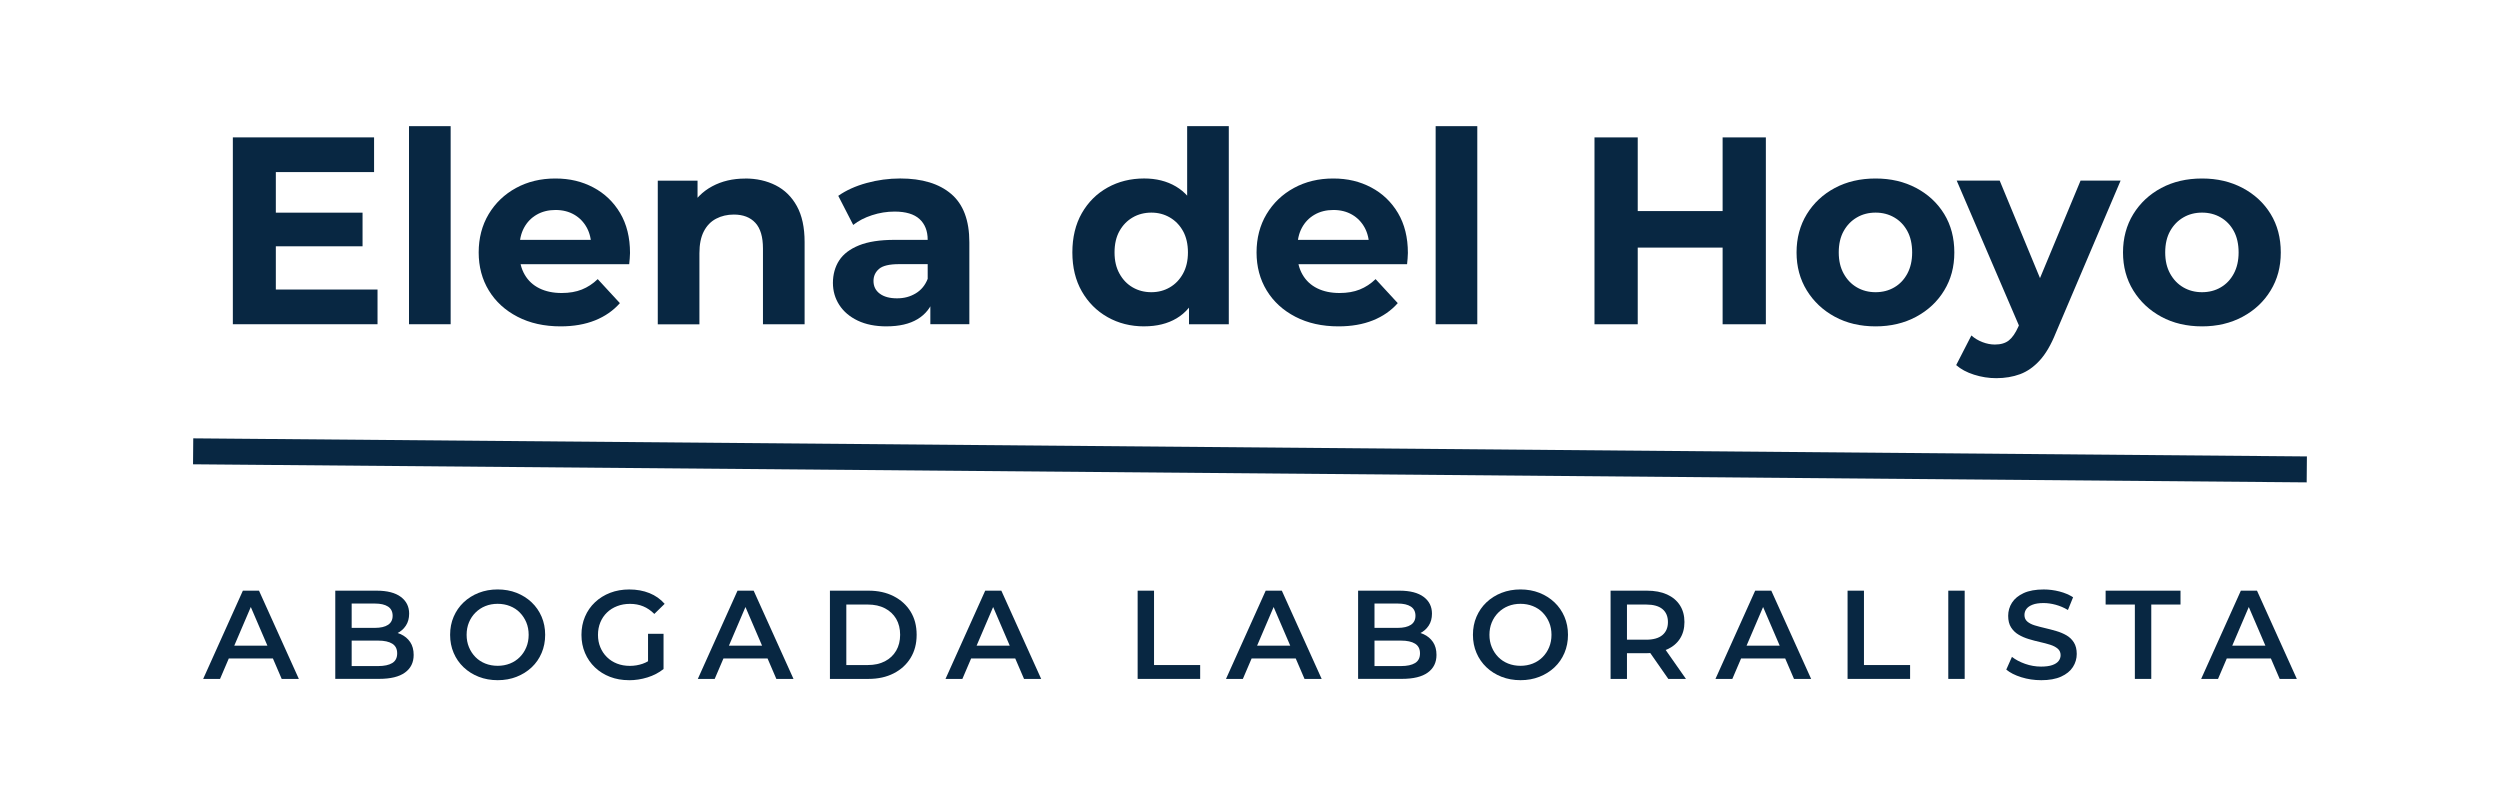 <svg xmlns="http://www.w3.org/2000/svg" id="Capa_1" data-name="Capa 1" viewBox="0 0 1080 348.34"><defs><style>      .cls-1 {        fill: #082742;        stroke-width: 0px;      }    </style></defs><g><path class="cls-1" d="M119.15,125.08h43.94v14.99h-62.5V59.35h61.01v14.99h-42.44v50.74ZM117.76,91.87h38.86v14.53h-38.86v-14.53Z"></path><path class="cls-1" d="M176.69,140.07V54.5h17.99v85.57h-17.99Z"></path><path class="cls-1" d="M242.19,140.99c-7.07,0-13.28-1.38-18.62-4.15-5.34-2.77-9.48-6.55-12.4-11.36-2.92-4.8-4.38-10.28-4.38-16.43s1.44-11.74,4.32-16.55c2.88-4.8,6.82-8.57,11.82-11.3,5-2.73,10.65-4.09,16.95-4.09s11.55,1.29,16.43,3.86c4.88,2.58,8.74,6.27,11.59,11.07,2.84,4.8,4.27,10.55,4.27,17.24,0,.69-.04,1.48-.12,2.36-.08.88-.15,1.71-.23,2.48h-50.39v-10.49h40.94l-6.92,3.11c0-3.23-.66-6.03-1.96-8.42-1.31-2.38-3.11-4.25-5.42-5.59-2.31-1.34-5-2.02-8.07-2.02s-5.79.67-8.13,2.02c-2.35,1.35-4.17,3.23-5.48,5.65-1.31,2.42-1.96,5.29-1.96,8.59v2.77c0,3.38.75,6.36,2.25,8.94,1.5,2.58,3.61,4.54,6.34,5.88,2.73,1.35,5.94,2.02,9.63,2.02,3.3,0,6.21-.5,8.71-1.5,2.5-1,4.79-2.5,6.86-4.5l9.57,10.38c-2.85,3.23-6.42,5.71-10.72,7.44-4.31,1.73-9.27,2.59-14.88,2.59Z"></path><path class="cls-1" d="M321.88,77.11c4.92,0,9.32.98,13.2,2.94s6.94,4.96,9.17,9c2.23,4.04,3.34,9.21,3.34,15.51v35.52h-17.99v-32.75c0-5-1.09-8.69-3.29-11.07-2.19-2.38-5.29-3.57-9.28-3.57-2.85,0-5.4.6-7.67,1.79-2.27,1.19-4.04,3.02-5.31,5.48-1.27,2.46-1.9,5.61-1.9,9.46v30.68h-17.99v-62.04h17.18v17.18l-3.23-5.19c2.23-4.15,5.42-7.34,9.57-9.57,4.15-2.23,8.88-3.34,14.18-3.34Z"></path><path class="cls-1" d="M383,140.99c-4.84,0-9-.83-12.45-2.48-3.46-1.65-6.11-3.9-7.96-6.75-1.84-2.84-2.77-6.03-2.77-9.57s.9-6.92,2.71-9.69c1.8-2.77,4.67-4.94,8.59-6.52,3.92-1.58,9.03-2.36,15.34-2.36h16.49v10.49h-14.53c-4.23,0-7.13.69-8.71,2.08-1.58,1.38-2.36,3.11-2.36,5.19,0,2.31.9,4.13,2.71,5.48,1.81,1.35,4.29,2.02,7.44,2.02s5.69-.71,8.07-2.13c2.38-1.42,4.11-3.52,5.19-6.29l2.77,8.3c-1.31,4-3.69,7.03-7.15,9.11-3.46,2.08-7.92,3.11-13.38,3.11ZM401.91,140.07v-12.11l-1.15-2.65v-21.68c0-3.84-1.17-6.84-3.52-9-2.35-2.15-5.94-3.23-10.78-3.23-3.31,0-6.56.52-9.74,1.56-3.19,1.04-5.9,2.44-8.13,4.21l-6.46-12.57c3.38-2.38,7.46-4.23,12.23-5.54,4.77-1.31,9.61-1.96,14.53-1.96,9.46,0,16.8,2.23,22.03,6.69,5.23,4.46,7.84,11.42,7.84,20.87v35.4h-16.84Z"></path><path class="cls-1" d="M494.28,140.99c-5.84,0-11.11-1.33-15.8-3.98-4.69-2.65-8.4-6.36-11.13-11.13-2.73-4.77-4.09-10.38-4.09-16.84s1.36-12.18,4.09-16.95c2.73-4.77,6.44-8.46,11.13-11.07,4.69-2.61,9.96-3.92,15.8-3.92,5.23,0,9.8,1.15,13.72,3.46s6.96,5.81,9.11,10.49c2.15,4.69,3.23,10.69,3.23,17.99s-1.04,13.2-3.11,17.93c-2.08,4.73-5.06,8.25-8.94,10.55-3.88,2.31-8.55,3.46-14.01,3.46ZM497.39,126.23c2.92,0,5.57-.69,7.96-2.08,2.38-1.38,4.29-3.36,5.71-5.94,1.42-2.57,2.13-5.63,2.13-9.17s-.71-6.69-2.13-9.23c-1.42-2.54-3.33-4.5-5.71-5.88-2.38-1.38-5.03-2.08-7.96-2.08s-5.69.69-8.07,2.08c-2.38,1.38-4.29,3.34-5.71,5.88-1.42,2.54-2.13,5.61-2.13,9.23s.71,6.59,2.13,9.17c1.42,2.58,3.32,4.56,5.71,5.94,2.38,1.38,5.07,2.08,8.07,2.08ZM513.65,140.07v-12.69l.35-18.45-1.15-18.34v-36.09h17.99v85.57h-17.18Z"></path><path class="cls-1" d="M578.23,140.99c-7.07,0-13.28-1.38-18.62-4.15-5.34-2.77-9.48-6.55-12.4-11.36-2.92-4.8-4.38-10.28-4.38-16.43s1.44-11.74,4.32-16.55c2.88-4.8,6.82-8.57,11.82-11.3,5-2.73,10.65-4.09,16.95-4.09s11.55,1.29,16.43,3.86c4.88,2.58,8.74,6.27,11.59,11.07,2.84,4.8,4.27,10.55,4.27,17.24,0,.69-.04,1.48-.12,2.36-.08.88-.15,1.71-.23,2.48h-50.39v-10.49h40.94l-6.92,3.11c0-3.23-.66-6.03-1.96-8.42-1.31-2.38-3.11-4.25-5.42-5.59-2.31-1.34-5-2.02-8.07-2.02s-5.79.67-8.13,2.02c-2.35,1.35-4.17,3.23-5.48,5.65-1.31,2.42-1.96,5.29-1.96,8.59v2.77c0,3.38.75,6.36,2.25,8.94,1.5,2.58,3.61,4.54,6.34,5.88,2.73,1.35,5.94,2.02,9.63,2.02,3.3,0,6.21-.5,8.71-1.5,2.5-1,4.79-2.5,6.86-4.5l9.57,10.38c-2.85,3.23-6.42,5.71-10.72,7.44-4.31,1.73-9.27,2.59-14.88,2.59Z"></path><path class="cls-1" d="M620.2,140.07V54.5h17.99v85.57h-17.99Z"></path><path class="cls-1" d="M707.5,140.07h-18.68V59.35h18.68v80.72ZM745.56,106.97h-39.44v-15.8h39.44v15.8ZM744.17,59.35h18.68v80.72h-18.68V59.35Z"></path><path class="cls-1" d="M810.25,140.99c-6.61,0-12.48-1.38-17.59-4.15-5.11-2.77-9.15-6.55-12.11-11.36-2.96-4.8-4.44-10.28-4.44-16.43s1.48-11.74,4.44-16.55c2.96-4.8,6.99-8.57,12.11-11.3,5.11-2.73,10.97-4.09,17.59-4.09s12.38,1.37,17.53,4.09c5.15,2.73,9.19,6.48,12.11,11.24,2.92,4.77,4.38,10.3,4.38,16.61s-1.46,11.63-4.38,16.43c-2.92,4.81-6.96,8.59-12.11,11.36-5.15,2.77-10.99,4.15-17.53,4.15ZM810.25,126.23c3,0,5.69-.69,8.07-2.08,2.38-1.38,4.27-3.36,5.65-5.94,1.38-2.57,2.08-5.63,2.08-9.17s-.69-6.69-2.08-9.23c-1.38-2.54-3.27-4.5-5.65-5.88-2.38-1.38-5.07-2.08-8.07-2.08s-5.69.69-8.07,2.08c-2.38,1.38-4.29,3.34-5.71,5.88-1.42,2.54-2.13,5.61-2.13,9.23s.71,6.59,2.13,9.17c1.42,2.58,3.33,4.56,5.71,5.94,2.38,1.38,5.07,2.08,8.07,2.08Z"></path><path class="cls-1" d="M862.37,163.37c-3.23,0-6.42-.5-9.57-1.5-3.15-1-5.73-2.38-7.73-4.15l6.57-12.8c1.38,1.23,2.98,2.19,4.79,2.88,1.8.69,3.59,1.04,5.36,1.04,2.54,0,4.56-.6,6.05-1.79s2.86-3.17,4.09-5.94l3.23-7.61,1.38-1.96,22.26-53.51h17.3l-28.02,65.85c-2,5-4.29,8.92-6.86,11.76-2.58,2.84-5.42,4.84-8.53,6-3.11,1.15-6.56,1.73-10.32,1.73ZM872.98,142.49l-27.68-64.46h18.57l21.45,51.89-12.34,12.57Z"></path><path class="cls-1" d="M951.28,140.99c-6.61,0-12.48-1.38-17.59-4.15-5.11-2.77-9.15-6.55-12.11-11.36-2.96-4.8-4.44-10.28-4.44-16.43s1.48-11.74,4.44-16.55c2.96-4.8,6.99-8.57,12.11-11.3,5.11-2.73,10.97-4.09,17.59-4.09s12.38,1.37,17.53,4.09c5.15,2.73,9.19,6.48,12.11,11.24,2.92,4.77,4.38,10.3,4.38,16.61s-1.46,11.63-4.38,16.43c-2.92,4.81-6.96,8.59-12.11,11.36-5.15,2.77-10.99,4.15-17.53,4.15ZM951.28,126.23c3,0,5.69-.69,8.07-2.08,2.38-1.38,4.27-3.36,5.65-5.94,1.38-2.57,2.08-5.63,2.08-9.17s-.69-6.69-2.08-9.23c-1.38-2.54-3.27-4.5-5.65-5.88-2.38-1.38-5.07-2.08-8.07-2.08s-5.69.69-8.07,2.08c-2.38,1.38-4.29,3.34-5.71,5.88-1.42,2.54-2.13,5.61-2.13,9.23s.71,6.59,2.13,9.17c1.42,2.58,3.33,4.56,5.71,5.94,2.38,1.38,5.07,2.08,8.07,2.08Z"></path></g><rect class="cls-1" x="534.39" y="-257.68" width="11.21" height="913.13" transform="translate(336.49 737.15) rotate(-89.51)"></rect><g><path class="cls-1" d="M87.77,293.29l17.15-38.12h6.97l17.21,38.12h-7.41l-14.76-34.36h2.83l-14.7,34.36h-7.3ZM95.67,284.47l1.91-5.55h20.58l1.91,5.55h-24.4Z"></path><path class="cls-1" d="M144.84,293.29v-38.12h17.86c4.58,0,8.06.9,10.46,2.69,2.4,1.8,3.59,4.2,3.59,7.22,0,2.03-.47,3.77-1.42,5.2-.94,1.44-2.21,2.54-3.79,3.32-1.58.78-3.29,1.17-5.15,1.17l.98-1.96c2.14,0,4.07.39,5.77,1.17s3.06,1.92,4.06,3.4c1,1.49,1.5,3.34,1.5,5.55,0,3.27-1.25,5.81-3.76,7.62-2.51,1.82-6.23,2.72-11.16,2.72h-18.95ZM151.92,287.74h11.44c2.65,0,4.68-.44,6.1-1.31,1.42-.87,2.12-2.27,2.12-4.19s-.71-3.28-2.12-4.17c-1.42-.89-3.45-1.33-6.1-1.33h-11.98v-5.5h10.56c2.47,0,4.37-.44,5.69-1.31s1.99-2.18,1.99-3.92-.66-3.1-1.99-3.97-3.22-1.31-5.69-1.31h-10.02v27.01Z"></path><path class="cls-1" d="M215.03,293.84c-2.98,0-5.72-.49-8.22-1.47-2.5-.98-4.68-2.35-6.53-4.11s-3.29-3.83-4.3-6.21c-1.02-2.38-1.53-4.98-1.53-7.81s.51-5.44,1.53-7.81c1.02-2.38,2.45-4.45,4.3-6.21s4.03-3.13,6.53-4.11c2.51-.98,5.23-1.47,8.17-1.47s5.71.49,8.19,1.47,4.66,2.35,6.51,4.11,3.28,3.83,4.3,6.21,1.53,4.98,1.53,7.81-.51,5.44-1.53,7.84-2.45,4.47-4.3,6.21-4.02,3.1-6.51,4.08c-2.49.98-5.2,1.47-8.14,1.47ZM214.98,287.63c1.92,0,3.7-.33,5.34-.98,1.63-.65,3.05-1.59,4.25-2.8s2.13-2.63,2.8-4.25c.67-1.61,1.01-3.4,1.01-5.36s-.34-3.75-1.01-5.36c-.67-1.61-1.61-3.03-2.8-4.25s-2.61-2.15-4.25-2.8c-1.63-.65-3.41-.98-5.34-.98s-3.7.33-5.31.98c-1.62.65-3.03,1.59-4.25,2.8s-2.16,2.63-2.83,4.25c-.67,1.62-1.01,3.4-1.01,5.36s.33,3.7,1.01,5.34c.67,1.63,1.61,3.06,2.8,4.27s2.61,2.15,4.25,2.8c1.63.65,3.41.98,5.34.98Z"></path><path class="cls-1" d="M271.73,293.84c-2.98,0-5.71-.48-8.2-1.44-2.49-.96-4.66-2.32-6.51-4.08s-3.29-3.84-4.3-6.24c-1.02-2.4-1.53-5.01-1.53-7.84s.51-5.45,1.53-7.84c1.02-2.4,2.46-4.47,4.33-6.23,1.87-1.76,4.06-3.12,6.56-4.08,2.5-.96,5.25-1.44,8.22-1.44,3.23,0,6.14.53,8.74,1.58,2.59,1.05,4.78,2.59,6.56,4.63l-4.46,4.36c-1.49-1.49-3.1-2.59-4.82-3.29-1.72-.71-3.62-1.06-5.69-1.06s-3.85.33-5.55.98c-1.71.65-3.18,1.58-4.41,2.78-1.24,1.2-2.19,2.61-2.86,4.25-.67,1.63-1.01,3.43-1.01,5.39s.33,3.7,1.01,5.34c.67,1.63,1.62,3.06,2.86,4.27,1.23,1.22,2.69,2.15,4.36,2.8,1.67.65,3.52.98,5.55.98,1.89,0,3.71-.3,5.47-.9s3.44-1.61,5.04-3.02l4.03,5.28c-2,1.6-4.31,2.8-6.94,3.62s-5.29,1.22-7.98,1.22ZM279.95,288.07v-14.27h6.7v15.19l-6.7-.93Z"></path><path class="cls-1" d="M301.46,293.29l17.15-38.12h6.97l17.21,38.12h-7.41l-14.76-34.36h2.83l-14.7,34.36h-7.3ZM309.35,284.47l1.91-5.55h20.58l1.91,5.55h-24.4Z"></path><path class="cls-1" d="M358.53,293.29v-38.12h16.66c4.14,0,7.77.8,10.89,2.4,3.12,1.6,5.55,3.81,7.3,6.64,1.74,2.83,2.61,6.17,2.61,10.02s-.87,7.14-2.61,9.99c-1.74,2.85-4.17,5.07-7.3,6.67-3.12,1.6-6.75,2.4-10.89,2.4h-16.66ZM365.61,287.3h9.26c2.87,0,5.34-.54,7.43-1.63,2.09-1.09,3.7-2.61,4.85-4.58,1.14-1.96,1.71-4.25,1.71-6.86s-.57-4.95-1.71-6.89c-1.14-1.94-2.76-3.46-4.85-4.55-2.09-1.09-4.57-1.63-7.43-1.63h-9.26v26.14Z"></path><path class="cls-1" d="M408.46,293.29l17.15-38.12h6.97l17.21,38.12h-7.41l-14.76-34.36h2.83l-14.7,34.36h-7.3ZM416.36,284.47l1.91-5.55h20.58l1.91,5.55h-24.4Z"></path><path class="cls-1" d="M491.46,293.29v-38.12h7.08v32.13h19.93v5.99h-27.01Z"></path><path class="cls-1" d="M529.63,293.29l17.15-38.12h6.97l17.21,38.12h-7.41l-14.76-34.36h2.83l-14.7,34.36h-7.3ZM537.53,284.47l1.91-5.55h20.58l1.91,5.55h-24.4Z"></path><path class="cls-1" d="M586.7,293.29v-38.12h17.86c4.58,0,8.06.9,10.46,2.69,2.4,1.8,3.59,4.2,3.59,7.22,0,2.03-.47,3.77-1.42,5.2-.94,1.44-2.21,2.54-3.79,3.32-1.58.78-3.29,1.17-5.15,1.17l.98-1.96c2.14,0,4.07.39,5.77,1.17s3.06,1.92,4.06,3.4c1,1.49,1.5,3.34,1.5,5.55,0,3.27-1.25,5.81-3.76,7.62-2.51,1.82-6.23,2.72-11.16,2.72h-18.95ZM593.78,287.74h11.44c2.65,0,4.68-.44,6.1-1.31,1.42-.87,2.12-2.27,2.12-4.19s-.71-3.28-2.12-4.17c-1.42-.89-3.45-1.33-6.1-1.33h-11.98v-5.5h10.56c2.47,0,4.37-.44,5.69-1.31s1.99-2.18,1.99-3.92-.66-3.1-1.99-3.97-3.22-1.31-5.69-1.31h-10.02v27.01Z"></path><path class="cls-1" d="M656.89,293.84c-2.98,0-5.72-.49-8.22-1.47-2.5-.98-4.68-2.35-6.53-4.11s-3.29-3.83-4.3-6.21c-1.02-2.38-1.53-4.98-1.53-7.81s.51-5.44,1.53-7.81c1.02-2.38,2.45-4.45,4.3-6.21s4.03-3.13,6.53-4.11c2.51-.98,5.23-1.47,8.17-1.47s5.71.49,8.19,1.47,4.66,2.35,6.51,4.11,3.28,3.83,4.3,6.21,1.53,4.98,1.53,7.81-.51,5.44-1.53,7.84-2.45,4.47-4.3,6.21-4.02,3.1-6.51,4.08c-2.49.98-5.2,1.47-8.14,1.47ZM656.84,287.63c1.92,0,3.7-.33,5.34-.98,1.63-.65,3.05-1.59,4.25-2.8s2.13-2.63,2.8-4.25c.67-1.61,1.01-3.4,1.01-5.36s-.34-3.75-1.01-5.36c-.67-1.61-1.61-3.03-2.8-4.25s-2.61-2.15-4.25-2.8c-1.63-.65-3.41-.98-5.34-.98s-3.7.33-5.31.98c-1.62.65-3.03,1.59-4.25,2.8s-2.16,2.63-2.83,4.25c-.67,1.62-1.01,3.4-1.01,5.36s.33,3.7,1.01,5.34c.67,1.63,1.61,3.06,2.8,4.27s2.61,2.15,4.25,2.8c1.63.65,3.41.98,5.34.98Z"></path><path class="cls-1" d="M695.77,293.29v-38.12h15.68c3.38,0,6.27.54,8.69,1.63,2.41,1.09,4.27,2.65,5.58,4.68,1.31,2.03,1.96,4.45,1.96,7.24s-.65,5.2-1.96,7.22c-1.31,2.02-3.17,3.56-5.58,4.63-2.42,1.07-5.31,1.61-8.69,1.61h-11.76l3.16-3.21v14.32h-7.08ZM702.85,279.73l-3.16-3.38h11.44c3.12,0,5.47-.67,7.05-2.01,1.58-1.34,2.37-3.21,2.37-5.61s-.79-4.3-2.37-5.61c-1.58-1.31-3.93-1.96-7.05-1.96h-11.44l3.16-3.48v22.05ZM720.71,293.29l-9.64-13.83h7.57l9.69,13.83h-7.63Z"></path><path class="cls-1" d="M741.08,293.29l17.15-38.12h6.97l17.21,38.12h-7.41l-14.76-34.36h2.83l-14.7,34.36h-7.3ZM748.98,284.47l1.91-5.55h20.58l1.91,5.55h-24.4Z"></path><path class="cls-1" d="M798.15,293.29v-38.12h7.08v32.13h19.93v5.99h-27.01Z"></path><path class="cls-1" d="M841.66,293.29v-38.12h7.08v38.12h-7.08Z"></path><path class="cls-1" d="M881.74,293.84c-2.98,0-5.83-.43-8.55-1.28-2.72-.85-4.88-1.95-6.48-3.29l2.45-5.5c1.53,1.2,3.41,2.2,5.66,3,2.25.8,4.56,1.2,6.92,1.2,2,0,3.61-.22,4.85-.65,1.23-.43,2.14-1.02,2.72-1.77.58-.74.87-1.59.87-2.53,0-1.16-.42-2.1-1.25-2.8s-1.91-1.27-3.24-1.69c-1.33-.42-2.8-.81-4.41-1.17-1.62-.36-3.23-.79-4.85-1.28s-3.09-1.12-4.41-1.91c-1.32-.78-2.41-1.82-3.24-3.13-.84-1.31-1.25-2.98-1.25-5.01s.55-3.97,1.66-5.69c1.11-1.72,2.8-3.1,5.06-4.14,2.27-1.03,5.15-1.55,8.63-1.55,2.29,0,4.55.29,6.81.87,2.25.58,4.21,1.42,5.88,2.5l-2.23,5.5c-1.71-1.02-3.47-1.77-5.28-2.26-1.81-.49-3.56-.74-5.23-.74-1.96,0-3.55.24-4.76.71-1.22.47-2.11,1.09-2.67,1.85-.56.76-.84,1.63-.84,2.62,0,1.16.41,2.1,1.22,2.8.82.71,1.89,1.26,3.21,1.66,1.32.4,2.8.79,4.44,1.17,1.63.38,3.26.81,4.87,1.28,1.62.47,3.09,1.09,4.41,1.85,1.32.76,2.4,1.8,3.21,3.1.82,1.31,1.23,2.96,1.23,4.96s-.55,3.91-1.66,5.64c-1.11,1.73-2.8,3.1-5.09,4.14-2.29,1.04-5.17,1.55-8.66,1.55Z"></path><path class="cls-1" d="M922.26,293.29v-32.13h-12.63v-5.99h32.35v5.99h-12.63v32.13h-7.08Z"></path><path class="cls-1" d="M950.9,293.29l17.15-38.12h6.97l17.21,38.12h-7.41l-14.76-34.36h2.83l-14.7,34.36h-7.3ZM958.8,284.47l1.91-5.55h20.58l1.91,5.55h-24.4Z"></path></g></svg>